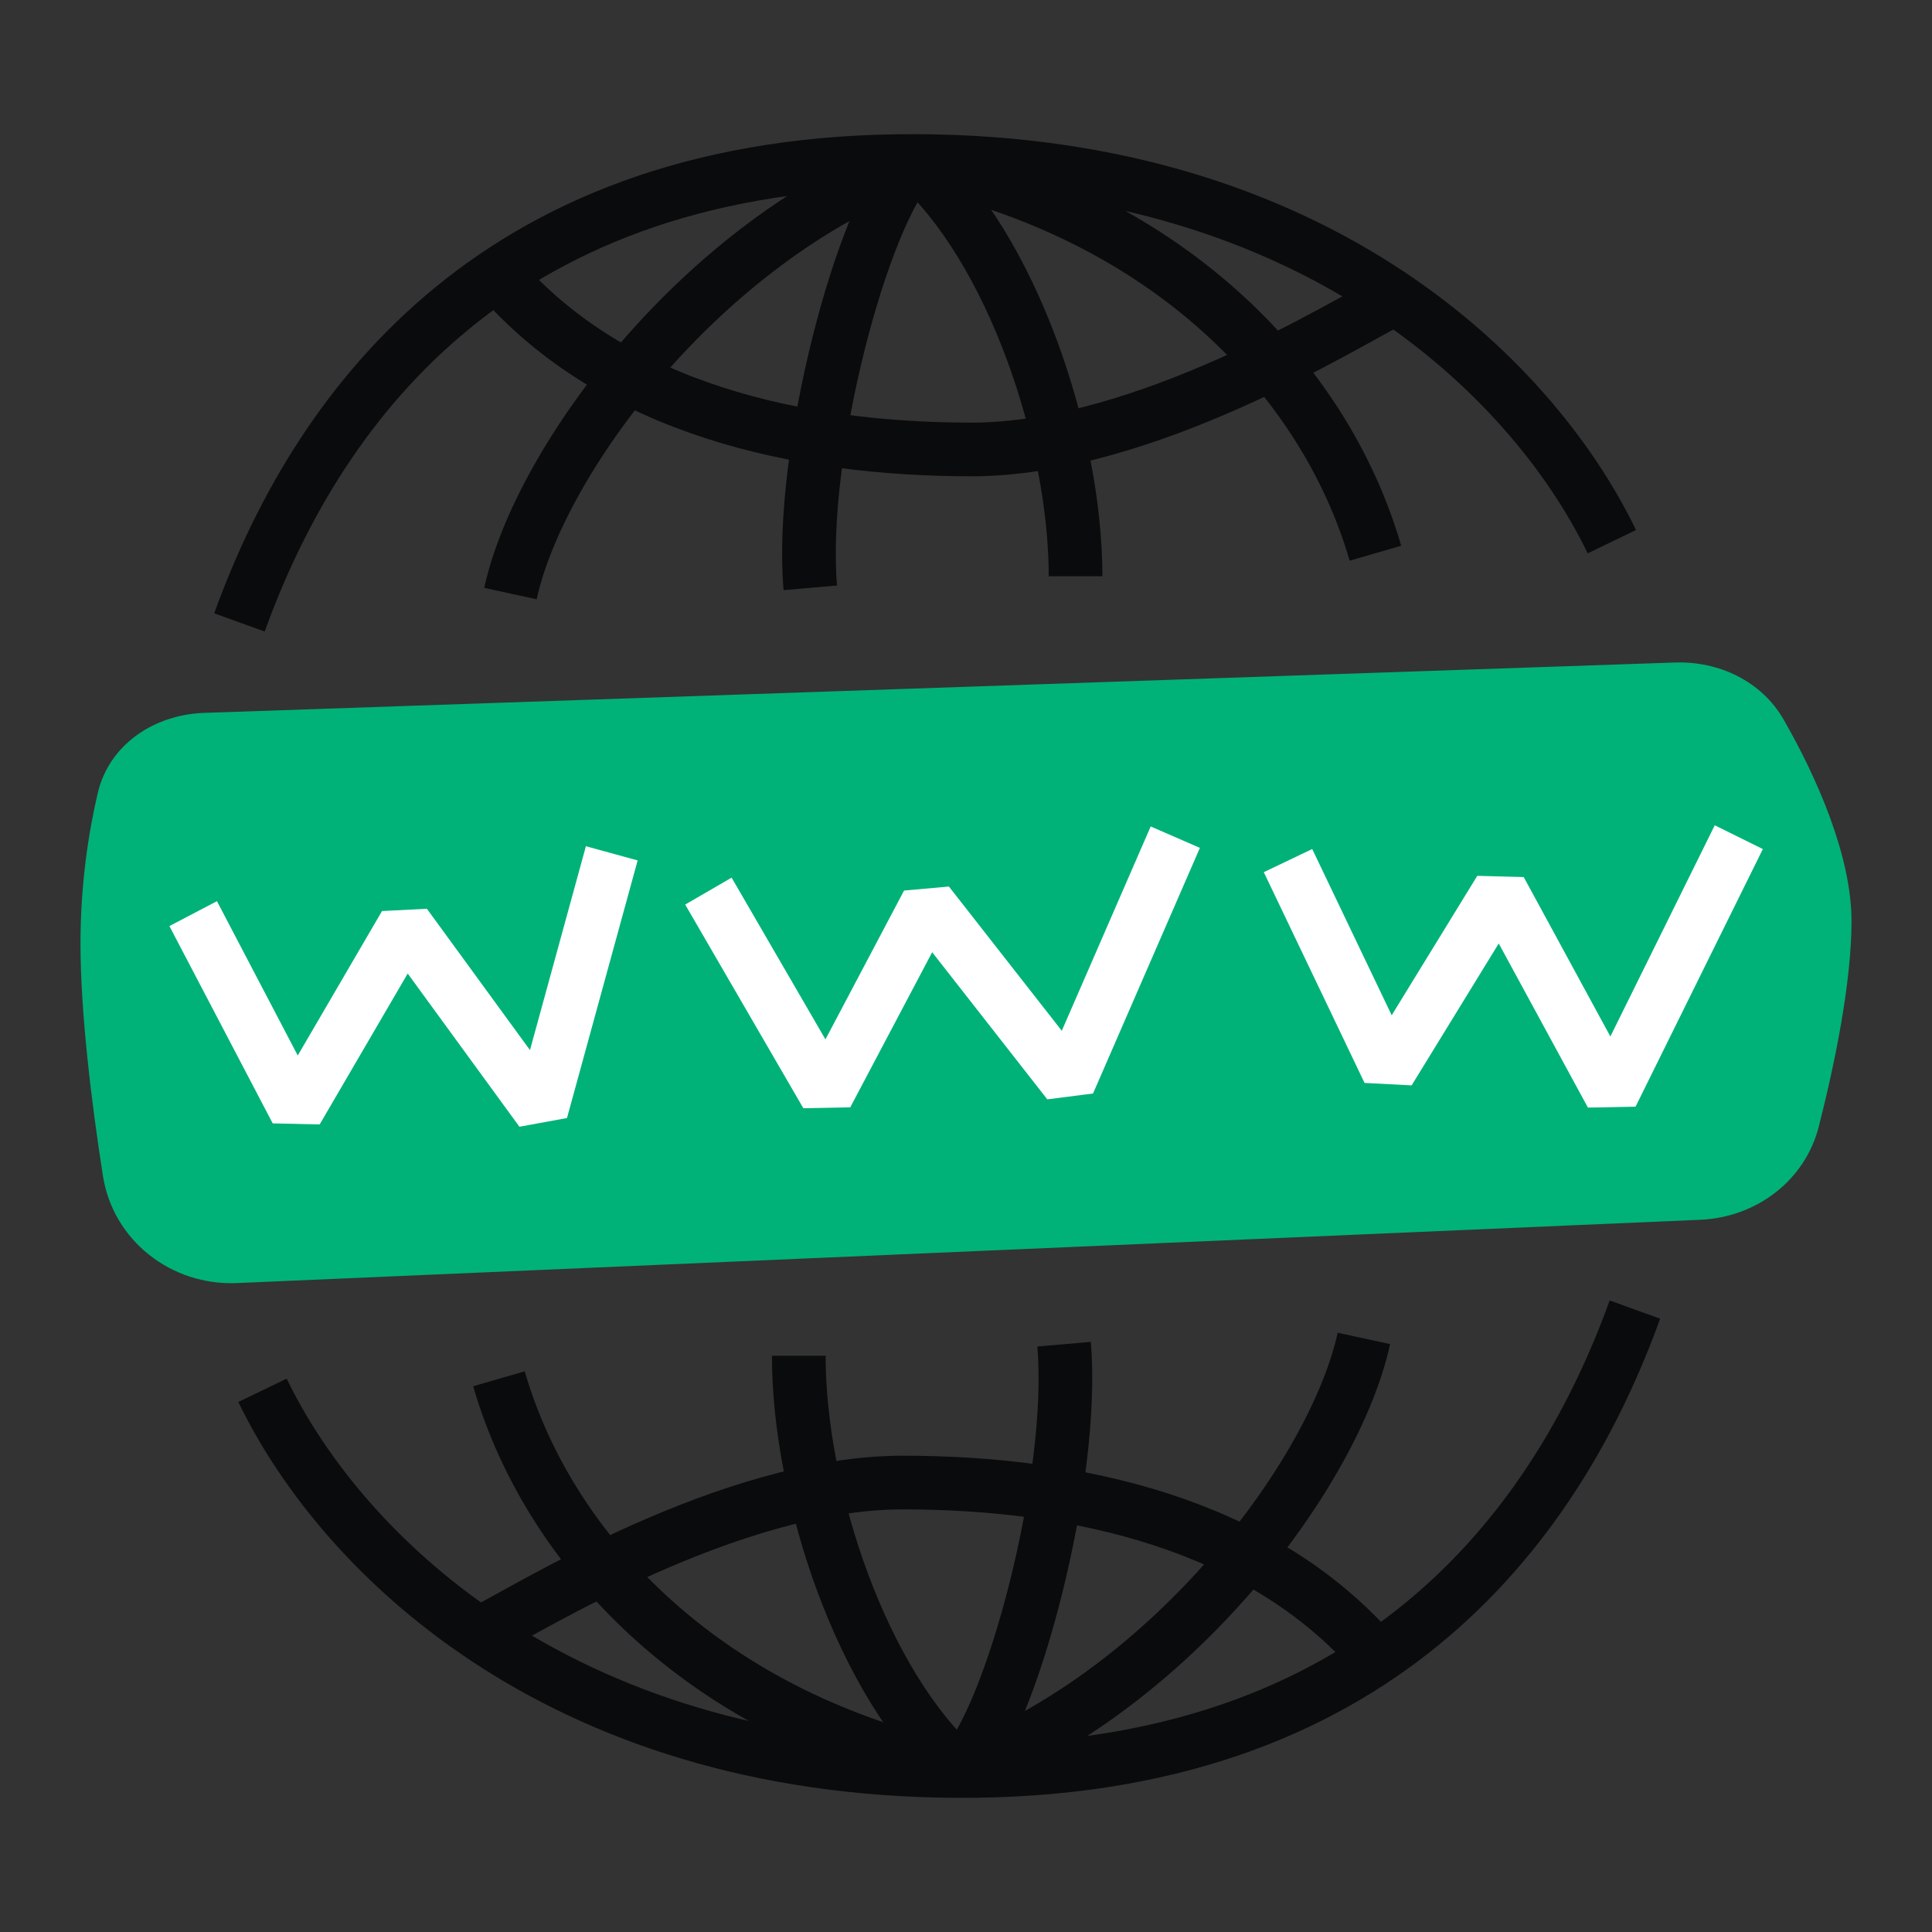 <svg width="72" height="72" viewBox="0 0 72 72" fill="none" xmlns="http://www.w3.org/2000/svg">
<rect x="0" y="0" width="72" height="72" fill="#333333" stroke="none"/>
<path d="M62.409 24.69L7.615 26.567C5.751 26.63 4.071 27.737 3.644 29.553C3.291 31.053 3 32.983 3 35.161C3 37.719 3.402 41.042 3.834 43.81C4.212 46.234 6.382 47.922 8.834 47.816L63.37 45.457C65.45 45.367 67.267 44.001 67.781 41.984C68.401 39.551 69 36.568 69 34.332C69 31.891 67.703 28.967 66.473 26.82C65.652 25.386 64.06 24.633 62.409 24.69Z" fill="#00B278"/>
<path d="M34.066 6.004C37.72 9.227 40.083 16.319 40.083 21.476" stroke="#0A0B0C" stroke-width="2"/>
<path d="M34.066 6.004C43.307 7.938 49.324 13.955 51.258 20.617" stroke="#0A0B0C" stroke-width="2"/>
<path d="M18.594 10.303C22.892 15.245 29.768 16.75 36.215 16.75C42.662 16.75 50.183 12.022 51.902 11.162" stroke="#0A0B0C" stroke-width="2"/>
<path d="M34.066 6.004C32.132 7.938 29.768 16.963 30.198 21.906" stroke="#0A0B0C" stroke-width="2"/>
<path d="M8.924 23.196C11.717 15.46 18.164 6.219 33.422 6.004C48.679 5.789 57.06 13.955 60.069 20.187" stroke="#0A0B0C" stroke-width="2"/>
<path d="M34.066 6.004C26.115 9.012 20.098 17.178 19.023 22.121" stroke="#0A0B0C" stroke-width="2"/>
<path d="M35.785 65.996C32.132 62.773 29.768 55.681 29.768 50.524" stroke="#0A0B0C" stroke-width="2"/>
<path d="M35.785 65.996C26.545 64.062 20.528 58.045 18.594 51.383" stroke="#0A0B0C" stroke-width="2"/>
<path d="M51.258 61.697C46.96 56.755 40.083 55.25 33.636 55.25C27.19 55.25 19.668 59.978 17.949 60.838" stroke="#0A0B0C" stroke-width="2"/>
<path d="M35.786 65.996C37.72 64.062 40.084 55.036 39.654 50.094" stroke="#0A0B0C" stroke-width="2"/>
<path d="M60.928 48.804C58.134 56.541 51.687 65.781 36.43 65.996C21.172 66.211 12.791 58.045 9.783 51.813" stroke="#0A0B0C" stroke-width="2"/>
<path d="M35.785 65.996C43.737 62.988 49.754 54.822 50.828 49.879" stroke="#0A0B0C" stroke-width="2"/>
<path d="M7.199 34.048L11.049 41.401L15.101 34.456L20.166 41.401L22.799 31.801" stroke="white" stroke-width="2" stroke-linejoin="bevel"/>
<path d="M48 32.072L51.755 39.926L55.906 33.163L60.056 40.799L64.8 31.199" stroke="white" stroke-width="2" stroke-linejoin="bevel"/>
<path d="M26.4 33.209L30.803 40.799L34.576 33.655L39.817 40.353L43.8 31.199" stroke="white" stroke-width="2" stroke-linejoin="bevel"/>
</svg>
